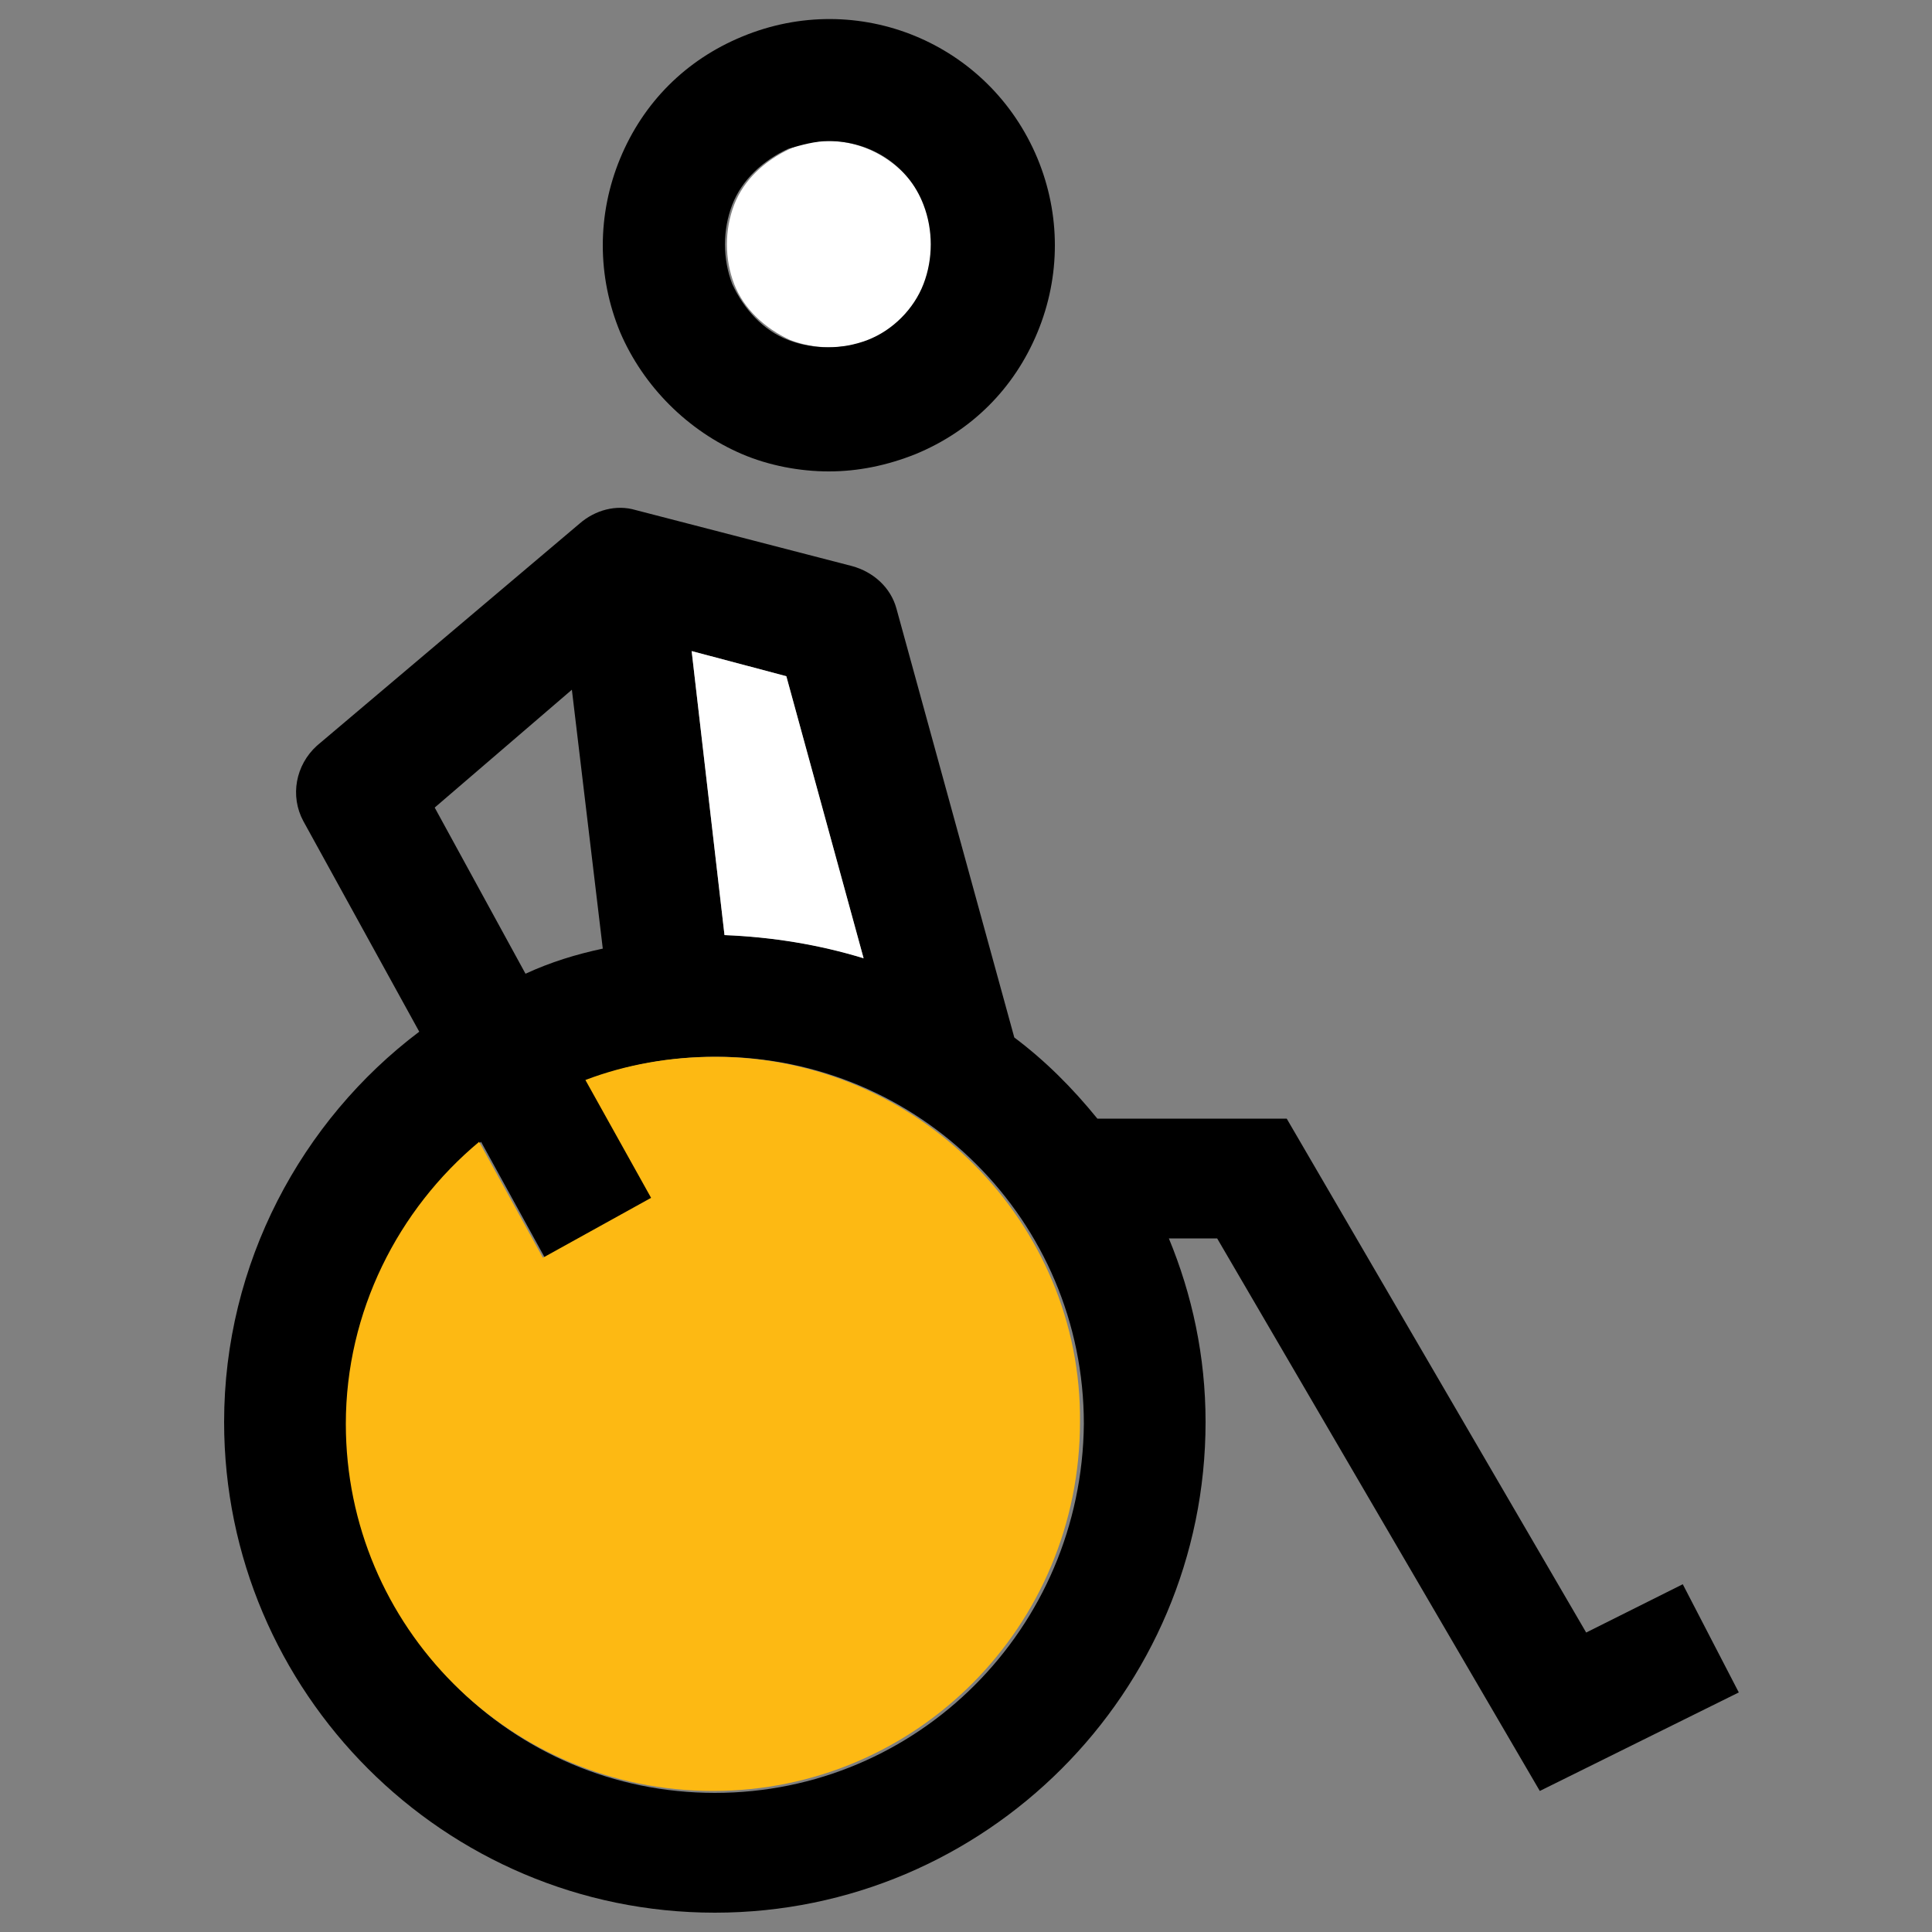 <?xml version="1.0" encoding="utf-8"?>
<!-- Generator: Adobe Illustrator 24.0.1, SVG Export Plug-In . SVG Version: 6.00 Build 0)  -->
<svg version="1.1" id="Calque_1" xmlns="http://www.w3.org/2000/svg" xmlns:xlink="http://www.w3.org/1999/xlink" x="0px" y="0px"
	 viewBox="0 0 100 100" style="enable-background:new 0 0 100 100;" xml:space="preserve">
<rect x="0" y="0" width="100" height="100" fill="#808080" stroke="none"/>
<style type="text/css">
	.st0{fill:none;}
	.st1{fill:#FFFFFF;}
	.st2{fill:#FDB913;}
</style>
<path class="st0" d="M29.6,35.7l-7.1,6.1l4.7,8.5c1.3-0.5,2.6-0.9,4-1.3L29.6,35.7z"/>
<path class="st1" d="M38,10.6c-0.5,1.3-0.5,2.8,0,4.1c0.5,1.3,1.6,2.3,2.9,2.9c1.3,0.5,2.8,0.5,4.1,0c1.3-0.5,2.4-1.6,2.9-2.9
	c0.5-1.3,0.5-2.8,0-4.1C47,8.6,45,7.3,42.9,7.3c-0.7,0-1.4,0.1-2,0.4C39.6,8.3,38.5,9.3,38,10.6z"/>
<path d="M38.4,23.5c1.4,0.6,3,0.9,4.5,0.9c1.5,0,3-0.3,4.5-0.9c2.9-1.2,5.1-3.4,6.3-6.3s1.2-6.1,0-9h0c-2.5-6-9.3-8.8-15.3-6.3
	c-2.9,1.2-5.1,3.4-6.3,6.3c-1.2,2.9-1.2,6.1,0,9C33.3,20,35.6,22.3,38.4,23.5z M42.9,7.3c2.1,0,4.1,1.2,4.9,3.3
	c0.5,1.3,0.5,2.8,0,4.1c-0.5,1.3-1.6,2.4-2.9,2.9c-1.3,0.5-2.8,0.5-4.1,0c-1.3-0.5-2.3-1.6-2.9-2.9c-0.5-1.3-0.5-2.8,0-4.1
	c0.5-1.3,1.6-2.3,2.9-2.9C41.5,7.5,42.2,7.3,42.9,7.3z"/>
<path d="M87.1,82l-5,2.5L66.6,57.9h-9.8c-1.3-1.6-2.7-3-4.3-4.2l-6.1-22.2c-0.3-1.1-1.2-1.9-2.3-2.2l-11.2-2.9c-1-0.3-2.1,0-2.9,0.7
	l0,0L16.4,38.6c-1.1,1-1.4,2.6-0.7,3.9l6,10.9c-6.1,4.6-10.1,12-10.1,20.2c0,14,11.4,25.4,25.4,25.4c14,0,25.4-11.4,25.4-25.4
	c0-3.4-0.7-6.6-1.9-9.5h2.5l16.7,28.6l10.3-5.1L87.1,82z M37,92.8c-10.5,0-19-8.5-19-19.1c0-5.9,2.7-11.1,6.9-14.6l3.3,6l5.6-3.1
	l-3.4-6.1c2.1-0.8,4.3-1.2,6.7-1.2c10.5,0,19,8.5,19,19C56,84.3,47.5,92.8,37,92.8z M37.5,48.4l-1.7-14.7l4.9,1.3l4,14.6
	C42.5,48.9,40,48.5,37.5,48.4z M22.5,41.8l7.1-6.1l1.6,13.4c-1.4,0.3-2.7,0.7-4,1.3L22.5,41.8z"/>
<path class="st1" d="M35.8,33.7l1.7,14.7c2.5,0.1,4.9,0.5,7.2,1.2l-4-14.6L35.8,33.7z"/>
<path class="st2" d="M37,54.7c-2.3,0-4.6,0.4-6.7,1.2l3.4,6.1l-5.6,3.1l-3.3-6c-4.2,3.5-6.9,8.8-6.9,14.6c0,10.5,8.5,19,19,19
	c10.5,0,19-8.5,19-19.1C56,63.3,47.5,54.7,37,54.7z"/>
</svg>
